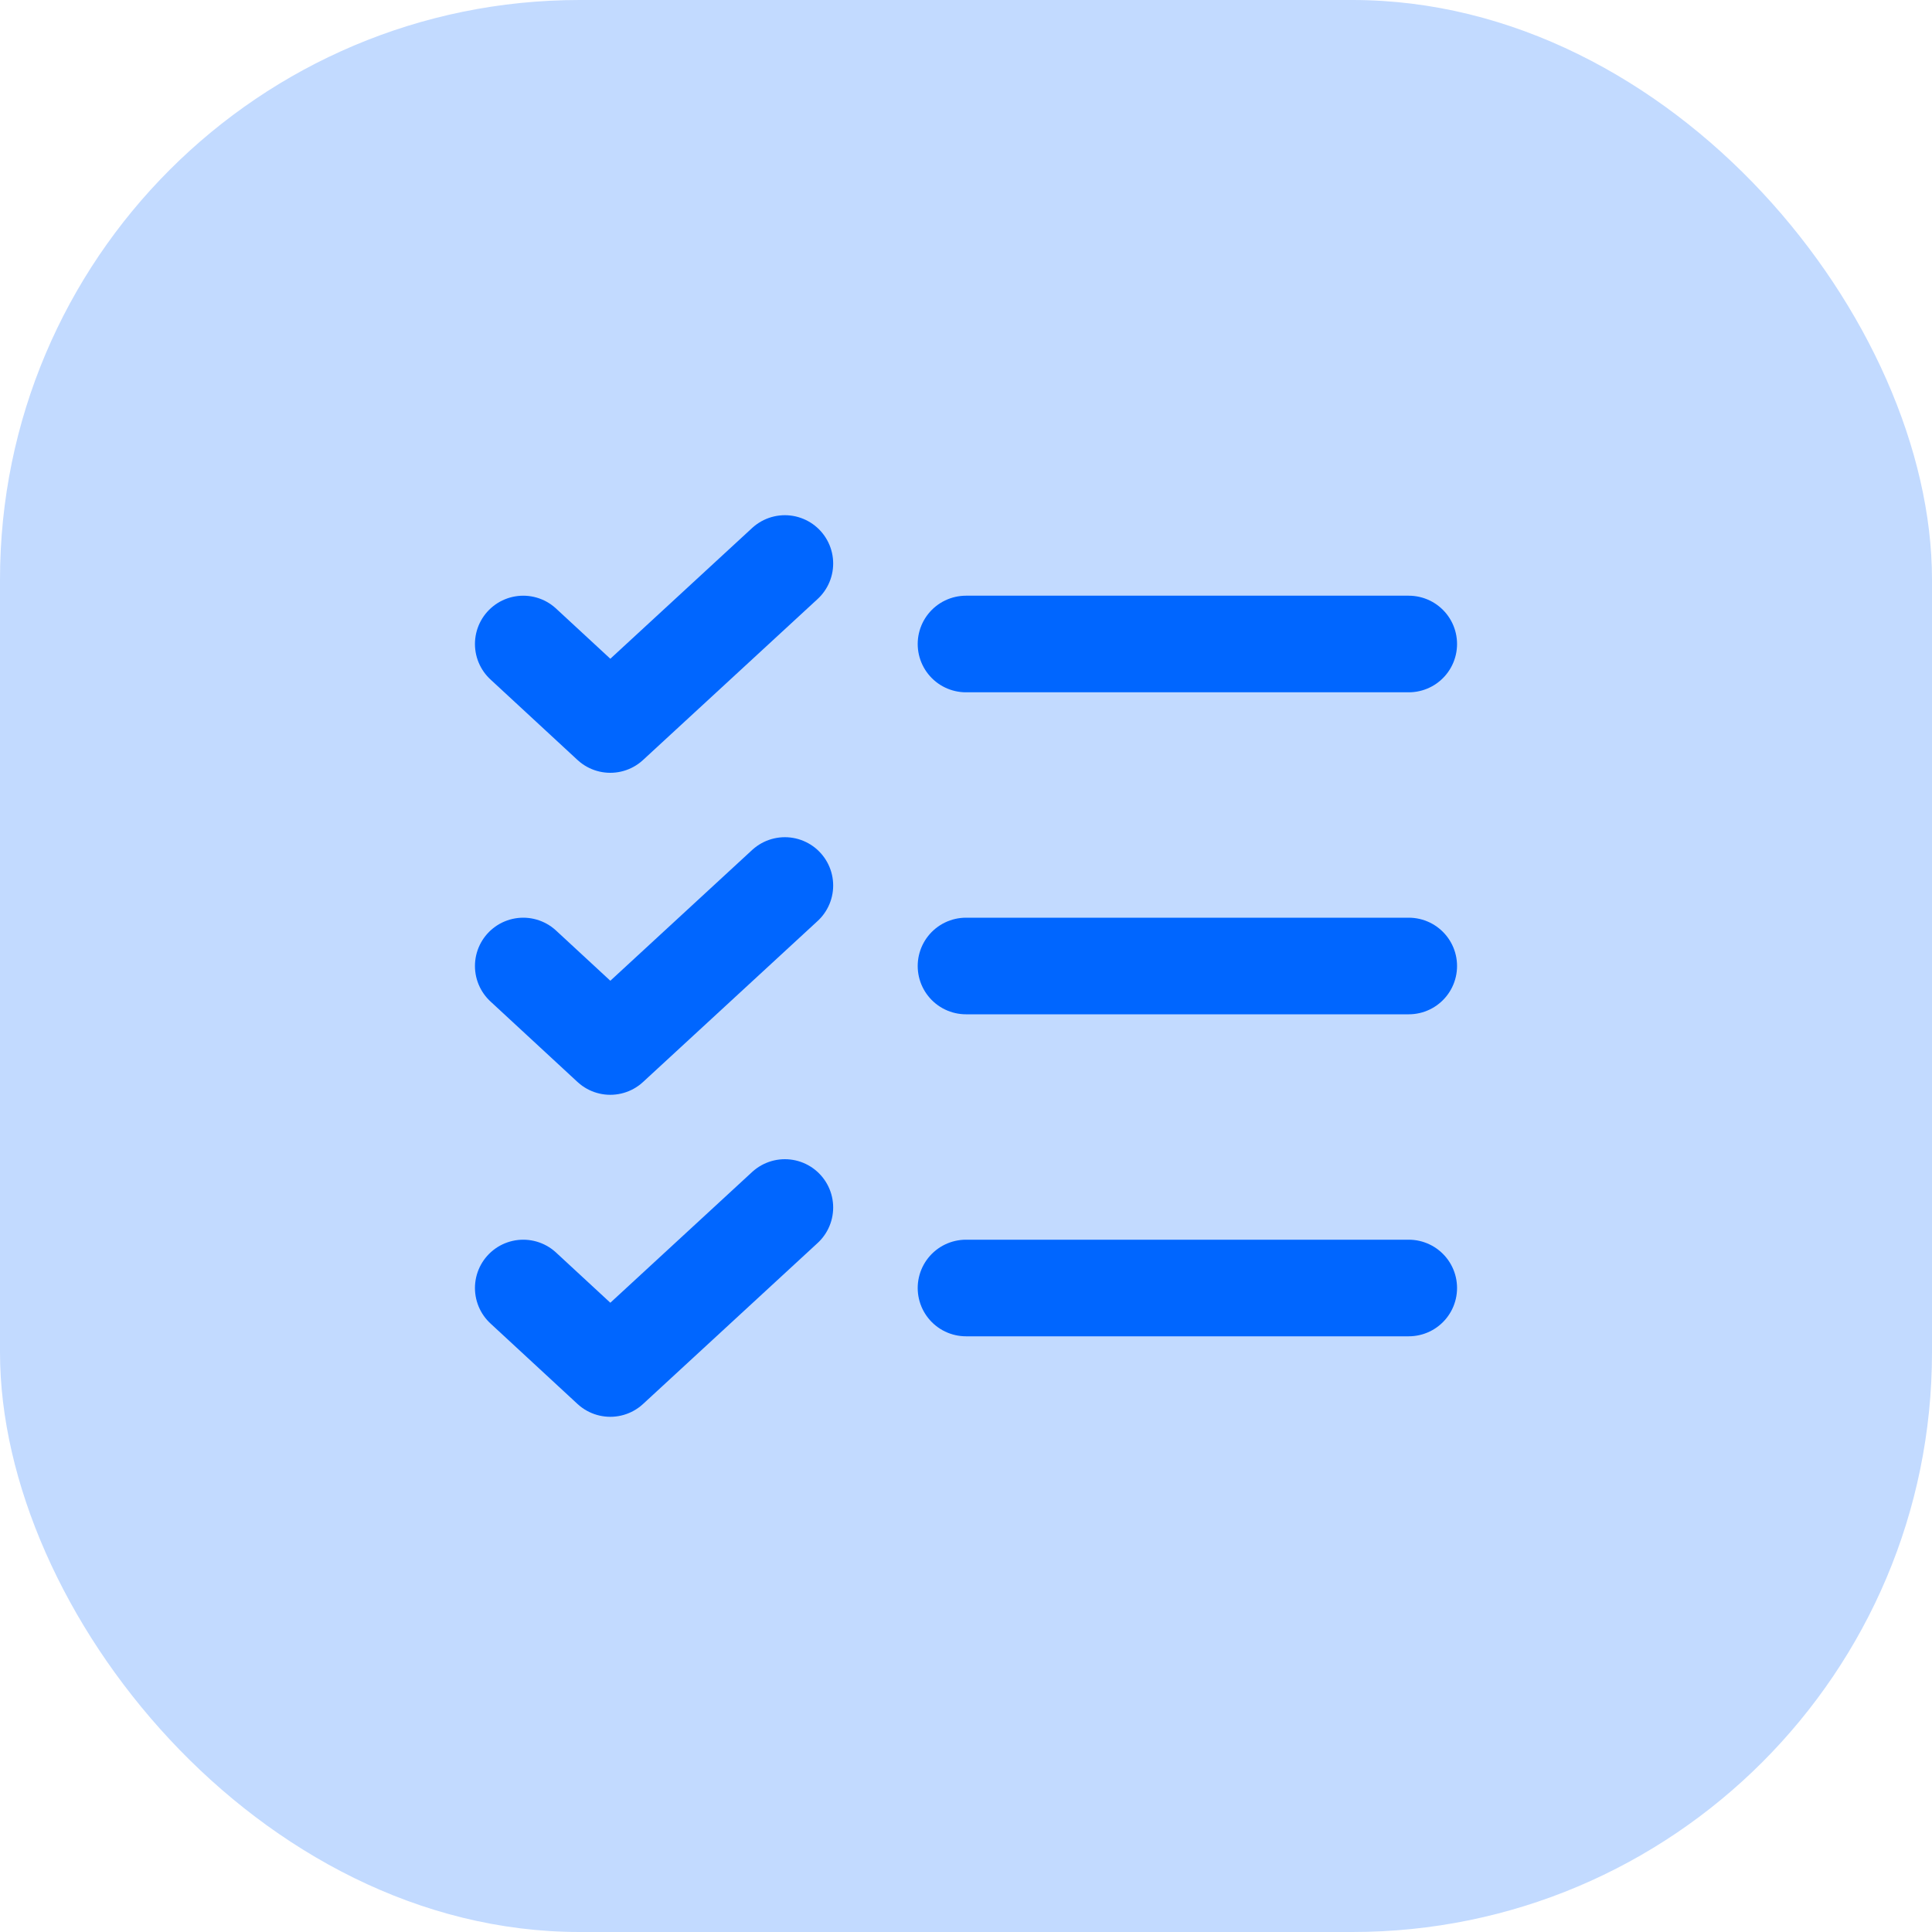 <svg width="60" height="60" viewBox="0 0 60 60" fill="none" xmlns="http://www.w3.org/2000/svg">
<rect width="60" height="60" rx="18" fill="#C2DAFF"/>
<path d="M30 30H43.75" stroke="#0066FF" stroke-width="3" stroke-linecap="round" stroke-linejoin="round"/>
<path d="M30 20H43.75" stroke="#0066FF" stroke-width="3" stroke-linecap="round" stroke-linejoin="round"/>
<path d="M30 40H43.75" stroke="#0066FF" stroke-width="3" stroke-linecap="round" stroke-linejoin="round"/>
<path d="M24.375 17.5L18.953 22.5L16.25 20" stroke="#0066FF" stroke-width="3" stroke-linecap="round" stroke-linejoin="round"/>
<path d="M24.375 27.5L18.953 32.5L16.25 30" stroke="#0066FF" stroke-width="3" stroke-linecap="round" stroke-linejoin="round"/>
<path d="M24.375 37.5L18.953 42.5L16.25 40" stroke="#0066FF" stroke-width="3" stroke-linecap="round" stroke-linejoin="round"/>
</svg>
